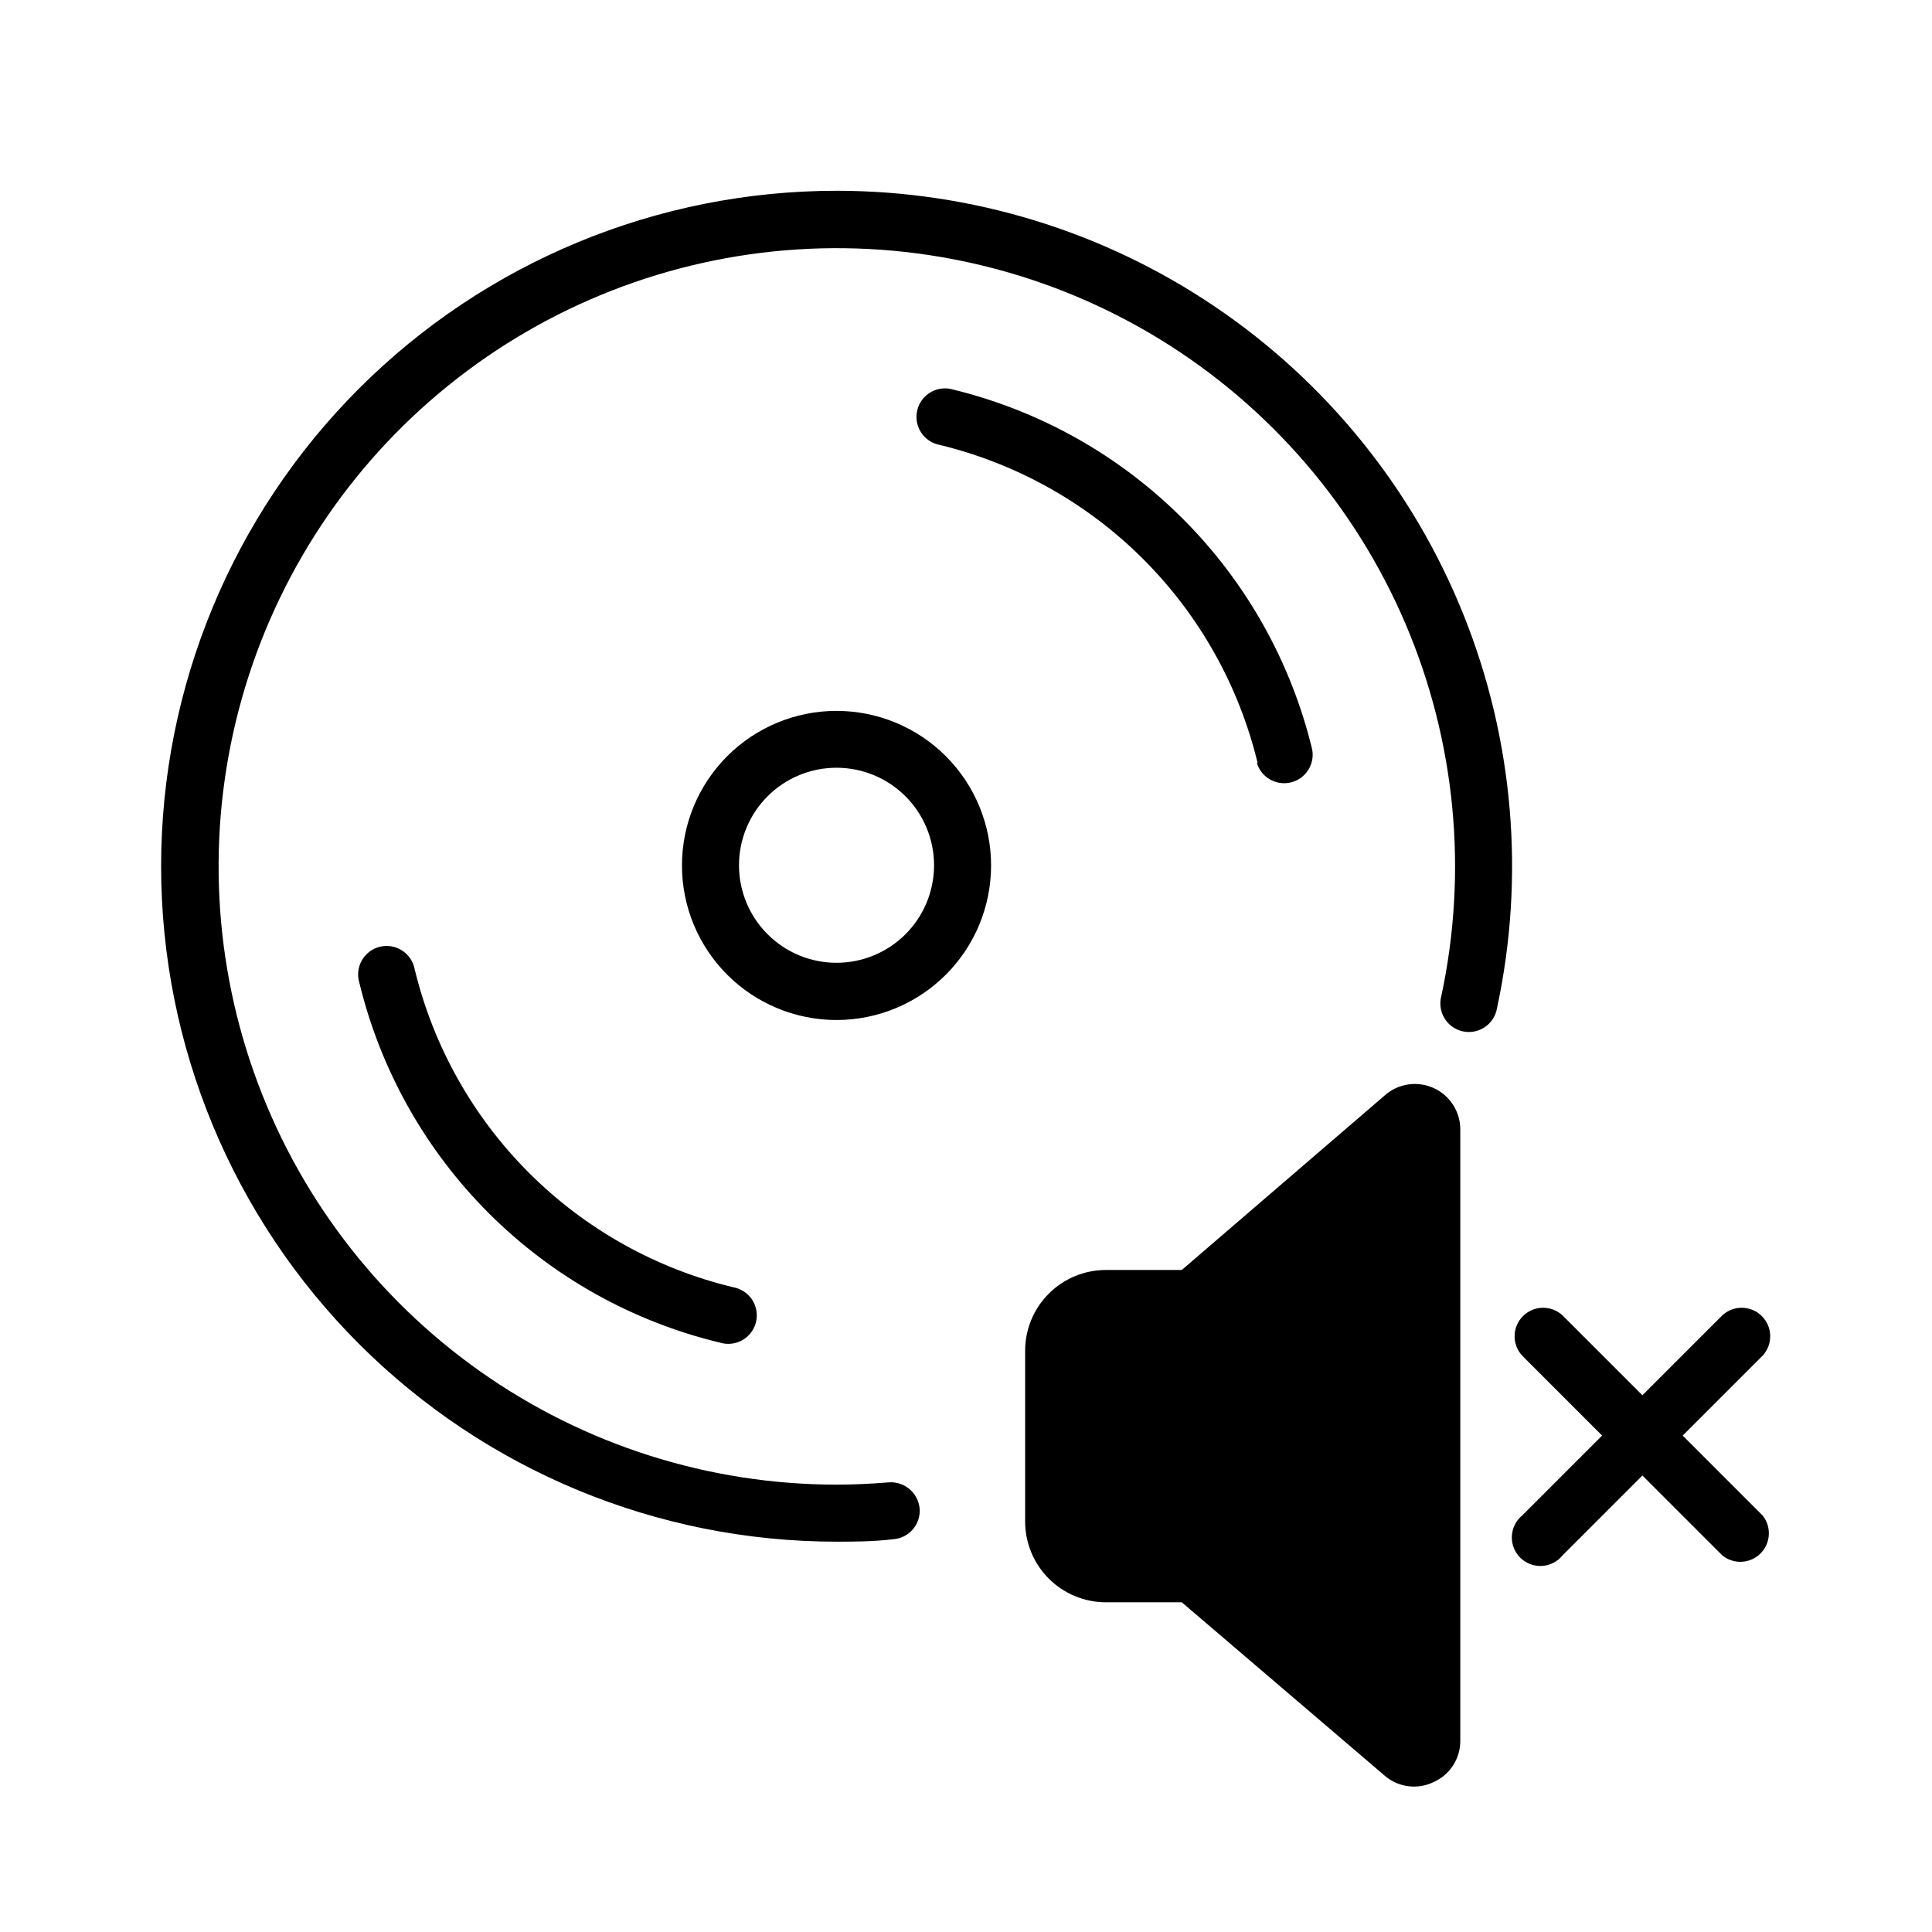 <?xml version="1.0" encoding="UTF-8"?>
<!-- Uploaded to: SVG Repo, www.svgrepo.com, Generator: SVG Repo Mixer Tools -->
<svg fill="#000000" width="800px" height="800px" version="1.1" viewBox="144 144 512 512" xmlns="http://www.w3.org/2000/svg">
 <path d="m530.99 443.58v161.72c0.039 4.711-2.707 8.996-7.004 10.934-4.332 2.141-9.531 1.441-13.148-1.766l-53.656-45.848h-20.152v0.004c-5.66-0.016-11.086-2.269-15.09-6.273-4.004-4.004-6.258-9.43-6.269-15.09v-45.344c0.012-5.66 2.266-11.086 6.269-15.09s9.43-6.258 15.09-6.269h20.152l53.656-46.148c3.562-3.25 8.715-4.062 13.102-2.066s7.16 6.418 7.051 11.234zm58.945 80.863 21.16-21.16c2.777-2.981 2.695-7.621-0.184-10.496-2.879-2.879-7.519-2.961-10.496-0.188l-21.16 21.16-21.16-21.16c-2.977-2.773-7.617-2.691-10.496 0.188-2.879 2.875-2.961 7.516-0.184 10.496l21.16 21.16-21.16 21.16v-0.004c-1.656 1.359-2.656 3.352-2.758 5.492-0.102 2.137 0.711 4.215 2.231 5.723 1.52 1.504 3.609 2.297 5.746 2.176 2.133-0.121 4.121-1.141 5.461-2.809l21.16-21.16 21.16 21.16c2.992 2.457 7.359 2.25 10.109-0.473 2.754-2.727 3-7.09 0.57-10.109zm-183.29-151.14c0.016 10.867-4.293 21.297-11.973 28.988-7.68 7.691-18.102 12.016-28.969 12.023-10.871 0.004-21.297-4.312-28.98-12-7.688-7.684-12-18.109-11.996-28.977 0.004-10.871 4.328-21.293 12.02-28.973s18.121-11.984 28.988-11.973c10.891 0.016 21.328 4.363 29.004 12.086 7.676 7.723 11.961 18.188 11.906 29.074zm-15.113 0c0-6.859-2.727-13.434-7.578-18.281-4.848-4.848-11.426-7.57-18.285-7.562-6.856 0.004-13.434 2.731-18.277 7.586-4.844 4.856-7.559 11.434-7.551 18.293 0.008 6.856 2.742 13.43 7.598 18.27 4.859 4.84 11.441 7.555 18.297 7.539 6.805-0.012 13.328-2.707 18.156-7.496 4.828-4.793 7.574-11.293 7.641-18.098zm-137.64 27.559c-0.379-2.043-1.582-3.84-3.328-4.965-1.746-1.129-3.875-1.488-5.894-0.996-2.016 0.492-3.742 1.793-4.773 3.598-1.027 1.805-1.27 3.953-0.664 5.941 5.609 23.152 17.5 44.305 34.363 61.133 16.863 16.828 38.043 28.676 61.207 34.238 1.988 0.602 4.137 0.359 5.941-0.668 1.805-1.027 3.106-2.754 3.598-4.773s0.133-4.148-0.996-5.894c-1.125-1.742-2.922-2.945-4.965-3.328-20.477-4.906-39.203-15.375-54.109-30.246-14.91-14.875-25.422-33.574-30.379-54.039zm223.19-54.664c1.164 3.836 5.125 6.098 9.023 5.144 3.894-0.949 6.371-4.777 5.637-8.723-5.574-23.094-17.398-44.211-34.176-61.031-16.777-16.824-37.863-28.703-60.945-34.34-1.984-0.602-4.133-0.363-5.938 0.668-1.805 1.027-3.106 2.754-3.598 4.773-0.492 2.016-0.133 4.148 0.992 5.894 1.129 1.742 2.926 2.945 4.969 3.328 20.43 4.949 39.102 15.434 53.965 30.305 14.859 14.867 25.332 33.547 30.27 53.98zm-111.39-151.64c-47.473 0-93.004 18.855-126.57 52.426-33.57 33.57-52.426 79.102-52.426 126.57 0 47.477 18.855 93.008 52.426 126.58 33.57 33.566 79.102 52.426 126.57 52.426 4.637 0 9.574 0 15.113-0.656l0.004 0.004c1.996-0.168 3.848-1.121 5.141-2.652 1.293-1.531 1.926-3.512 1.762-5.512-0.402-4.133-4.019-7.195-8.164-6.902-5.039 0.402-9.523 0.605-13.754 0.605-33.883 0.004-66.934-10.496-94.602-30.055-27.668-19.559-48.59-47.215-59.887-79.16-11.297-31.945-12.41-66.605-3.191-99.211 9.223-32.602 28.324-61.547 54.68-82.844 26.352-21.297 58.66-33.898 92.473-36.07s67.469 6.191 96.332 23.941c28.859 17.75 51.512 44.012 64.828 75.168s16.645 65.676 9.527 98.801c-0.523 1.996-0.207 4.121 0.871 5.879 1.082 1.758 2.836 2.996 4.852 3.43s4.125 0.023 5.832-1.133c1.707-1.16 2.867-2.965 3.207-5 7.512-34.922 4.402-71.293-8.93-104.43-13.328-33.141-36.27-61.535-65.867-81.531-29.598-19.996-64.504-30.68-100.23-30.672z"/>
</svg>